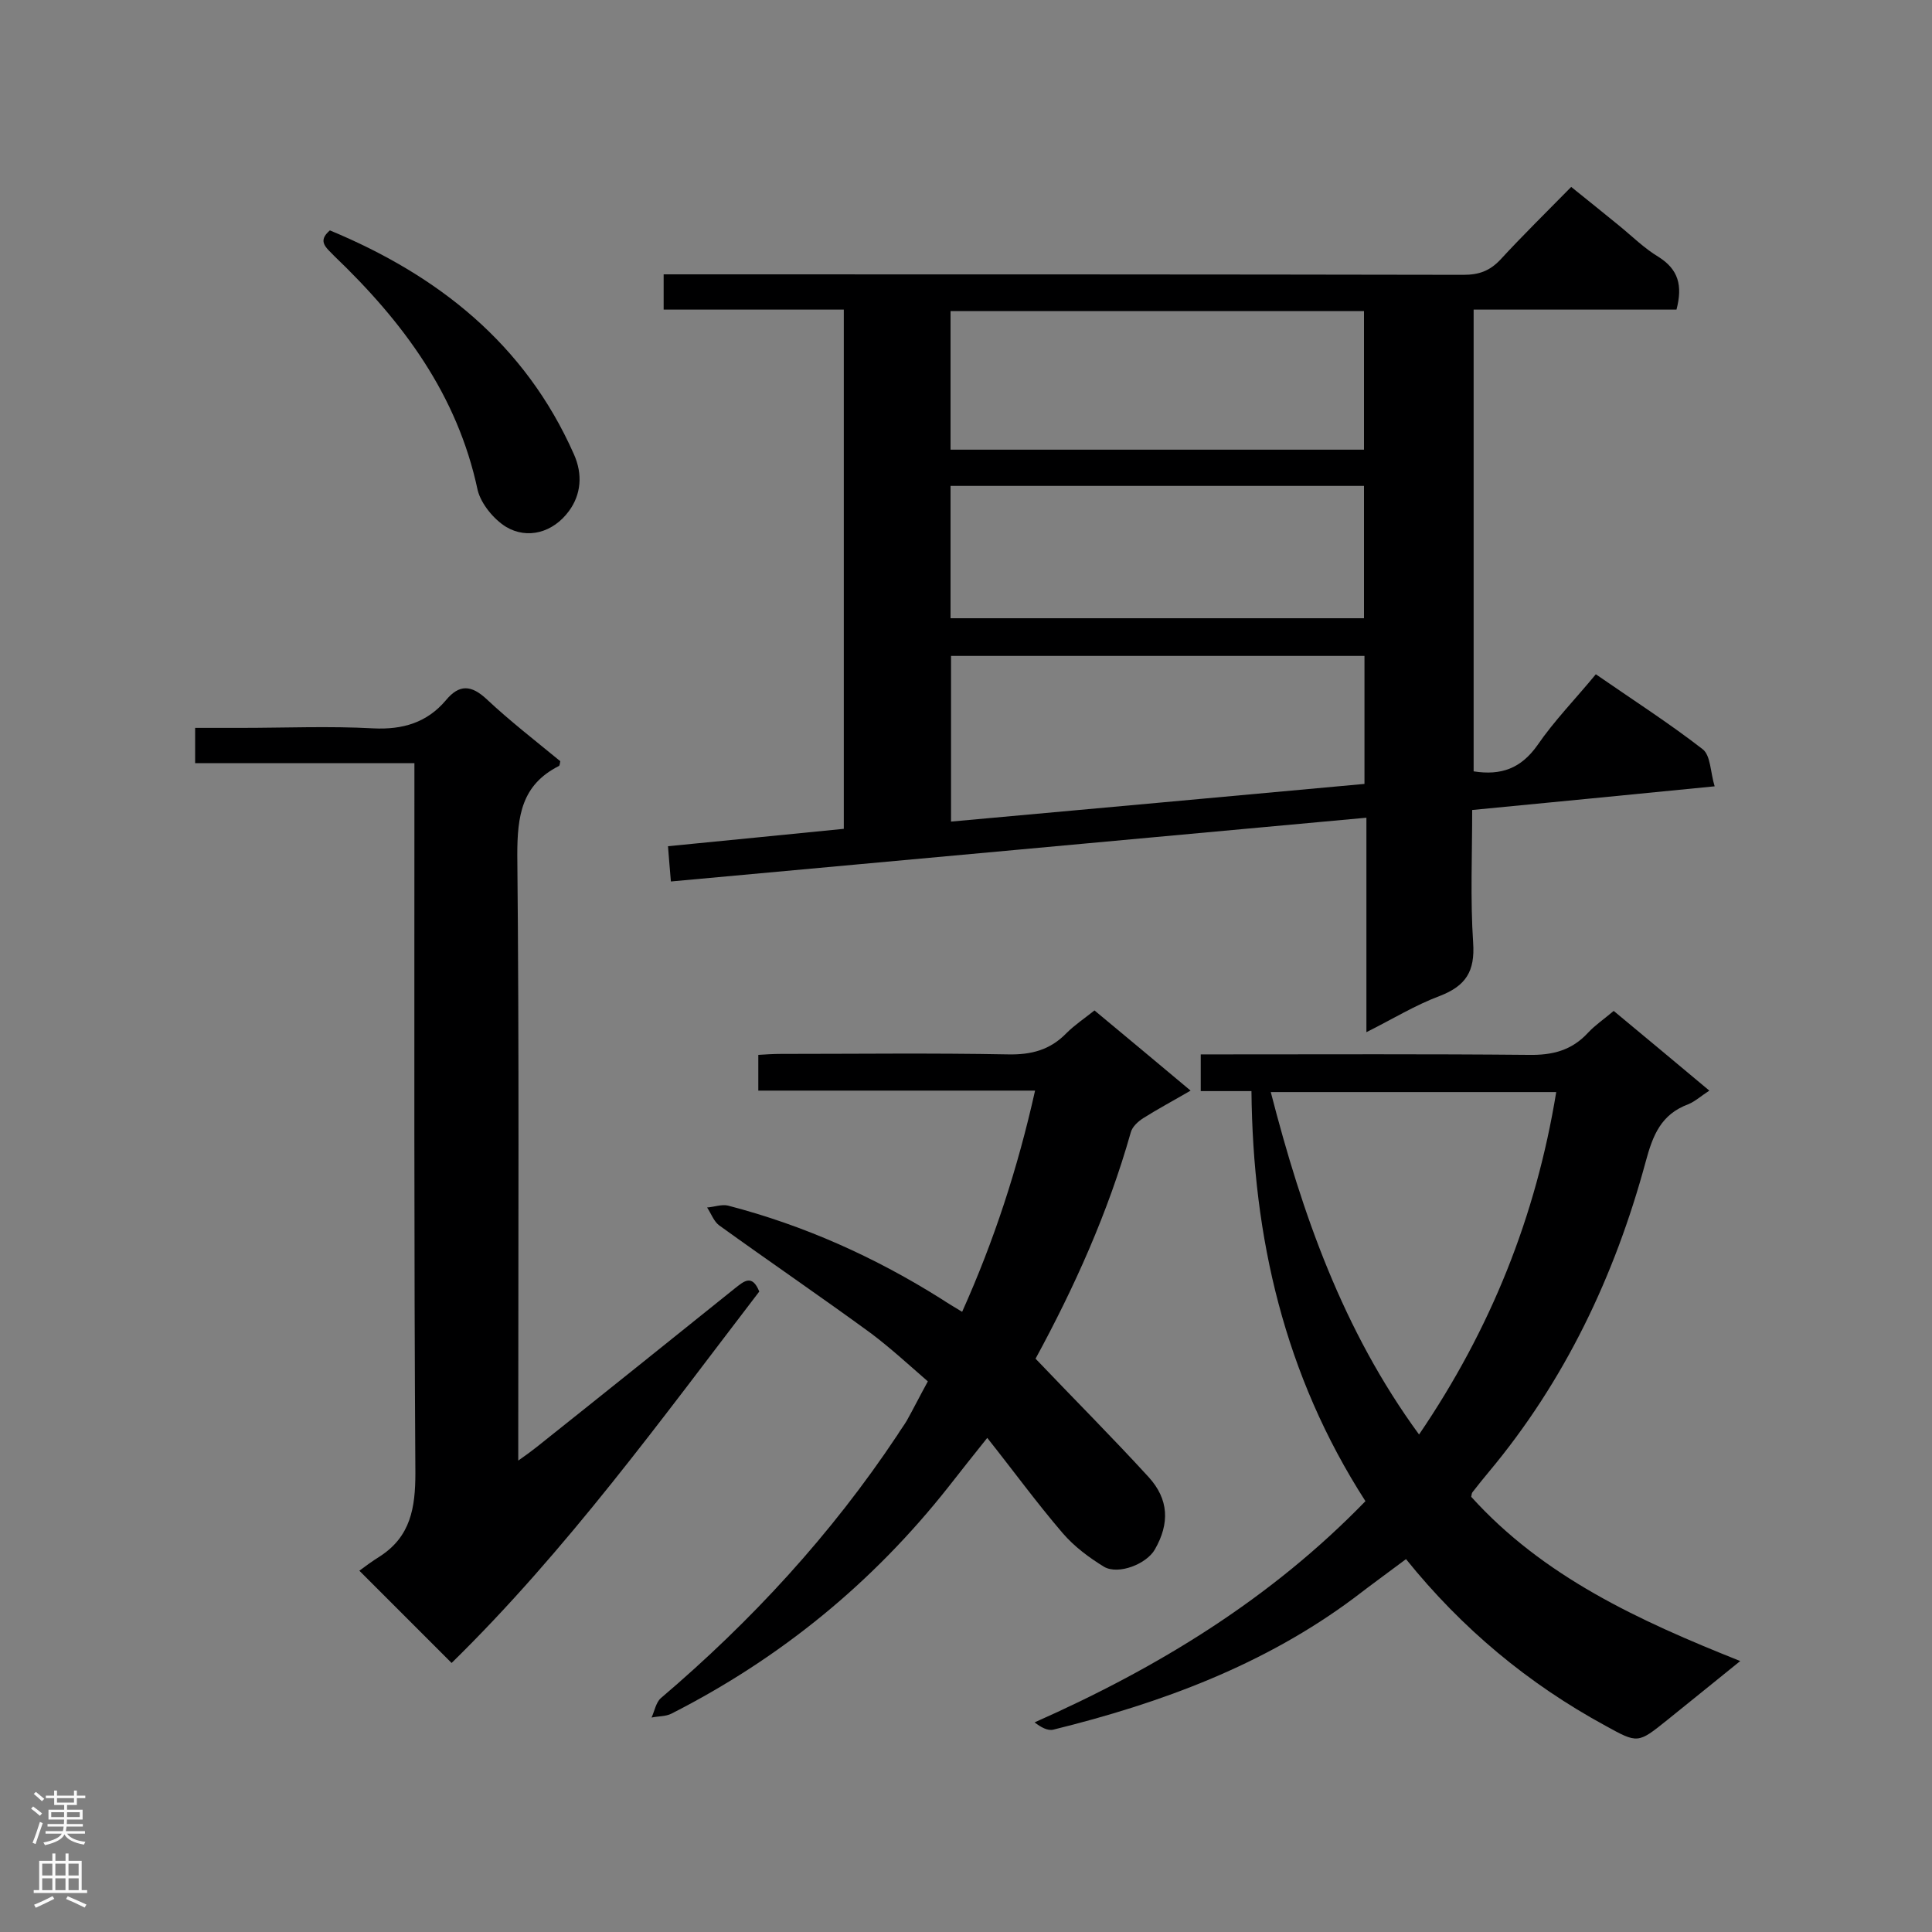 <svg enable-background="new 0 0 400 400" viewBox="0 0 400 400" xmlns="http://www.w3.org/2000/svg"><rect x="0" y="0" width="400" height="400" fill="#808080" stroke="none"/><g fill="#000001"><path d="m304.8 167.7c0 9.4-.4 18.5.2 27.5.4 5.9-1.5 8.9-6.9 11-5.1 1.9-9.8 4.8-15.2 7.5 0-15 0-29.4 0-44.4-48.1 4.4-95.7 8.8-144 13.2-.2-2.5-.4-4.6-.6-7.3 12.3-1.2 24.3-2.4 36.4-3.6 0-35.8 0-71.3 0-107.5-12.4 0-24.7 0-37.3 0 0-2.6 0-4.6 0-7.3h5.4c53.4 0 106.8 0 160.2.1 3.2 0 5.4-.8 7.6-3.1 4.6-5 9.5-9.8 14.7-15.1 3.5 2.8 6.7 5.4 9.9 8 2.7 2.2 5.2 4.7 8.2 6.5 4.1 2.6 5 5.9 3.7 10.9-13.8 0-27.8 0-42 0v95.6c5.7.9 9.8-.6 13.2-5.4 3.5-5.1 7.9-9.6 12.1-14.7 7.5 5.2 15 10 22.1 15.5 1.7 1.3 1.6 4.8 2.5 7.7-17.3 1.7-33.5 3.3-50.2 4.9zm-22.3-31.9c-28.9 0-57.2 0-85.6 0v34.3c28.8-2.6 57.2-5.2 85.6-7.8 0-9.2 0-17.7 0-26.5zm-85.7-42.7h85.6c0-9.8 0-19.2 0-28.7-28.7 0-57 0-85.6 0zm0 34.9h85.6c0-9.3 0-18.3 0-27.4-28.7 0-57.1 0-85.6 0z"/><path d="m259.1 225.9c-3.8 0-7 0-10.5 0 0-2.5 0-4.7 0-7.6h5.1c20.9 0 41.8-.1 62.7.1 5 .1 9-.9 12.4-4.6 1.5-1.6 3.3-2.8 5.3-4.5 6.5 5.4 13 10.8 19.8 16.5-1.7 1.1-2.9 2.2-4.3 2.8-5.7 2.1-7.4 6.4-8.9 12-6.4 23.6-16.7 45.3-32.5 64.2-1.1 1.3-2.2 2.7-3.3 4.1-.2.2-.2.5-.3 1 14.9 16.5 34.6 25.6 55.7 34-5.4 4.4-10.3 8.3-15.1 12.2-6.1 4.9-6.1 4.9-12.8 1.2-16-8.7-29.7-20.1-41.3-34.5-3.6 2.7-7.2 5.3-10.7 8-18.6 13.9-40 21.8-62.3 27.3-1.2.3-2.6-.5-3.9-1.5 25.7-11.4 48.9-25.6 68.5-45.8-16.8-26.1-23.3-54.6-23.6-84.9zm34.7 71.1c14.9-21.9 24.2-45.2 28.4-70.9-19.8 0-39.3 0-59.1 0 6.5 25.2 14.9 49.3 30.7 70.9z"/><path d="m93.5 344.3c-6.3-6.3-12.3-12.3-19.1-19.1 1.2-.9 2.7-2 4.3-3 6.3-4.1 7.3-10 7.3-17.2-.3-47-.2-94-.2-141 0-1.9 0-3.7 0-6-15.3 0-30.2 0-45.4 0 0-2.5 0-4.6 0-7.3h9.5c9.1 0 18.3-.4 27.4.1 6.1.3 11.1-1.2 15-5.8 2.8-3.4 5.3-3.2 8.5-.2 4.8 4.5 10.1 8.6 15.2 12.8-.1.5-.1.9-.3 1-7.7 3.9-8.6 10.3-8.6 18.4.4 39.9.2 79.8.2 119.7v5.7c1.7-1.2 2.8-2 3.8-2.8 13.7-10.9 27.4-21.9 41.1-32.9 1.8-1.4 3.5-3 5 .7-20.3 26.5-39.9 53.6-63.7 76.9z"/><path d="m214.4 281.3c8 8.4 15.9 16.3 23.4 24.5 4.2 4.6 4.4 9.6 1.3 15-1.7 3-7.5 5.3-10.5 3.6-3.1-1.9-6.2-4.2-8.6-7-5.4-6.3-10.2-12.9-15.6-19.7-2.9 3.6-5.4 6.8-8 10.1-15.7 19.9-34.8 35.5-57.4 47-1.2.6-2.7.5-4.1.8.6-1.3.9-3.1 1.9-4 18.8-16 35.3-33.9 49-54.5.6-1 1.3-1.9 1.9-2.9 1.4-2.5 2.7-5.1 4.4-8.2-3.8-3.3-7.6-6.8-11.7-9.9-10.4-7.6-21.1-14.9-31.5-22.4-1.1-.8-1.7-2.5-2.5-3.7 1.4-.1 3-.7 4.3-.4 15.8 4.1 30.5 10.7 44.3 19.4 1.2.8 2.4 1.5 4.2 2.6 6.6-14.7 11.5-29.7 15.1-45.8-19.3 0-38.2 0-57.3 0 0-2.6 0-4.7 0-7.4 1.6-.1 3.1-.2 4.7-.2 15.7 0 31.3-.2 47 .1 4.8.1 8.7-.9 12.1-4.4 1.7-1.7 3.8-3.1 5.8-4.7 6.6 5.5 13 10.8 19.9 16.6-3.6 2.1-6.8 3.8-9.8 5.7-1.1.7-2.3 1.8-2.6 3-4.7 16.6-11.7 32.1-19.7 46.8z"/><path d="m68.3 47.7c22.4 9.3 40.4 23.5 50.5 46.3 1.9 4.2 1.5 8.4-1 11.8-3.3 4.5-8.6 5.9-13 3.3-2.6-1.6-5.2-4.8-5.9-7.6-4.2-19.8-15.5-34.9-29.7-48.5-1.6-1.7-3.6-3-.9-5.3z"/></g><path d="m6.44 374.46.42-.45c.65.47 1.27.95 1.85 1.44l-.45.49c-.65-.56-1.25-1.06-1.82-1.48m.93 7.33-.63-.26c.55-1.36 1.05-2.8 1.52-4.33.19.1.38.19.59.27-.46 1.29-.95 2.73-1.48 4.32m-.38-10.38.44-.42c.43.34 1.01.82 1.74 1.44l-.49.49c-.53-.51-1.09-1.01-1.69-1.51m2.5.35h1.72v-1.04h.59v1.04h3.52v-1.04h.59v1.04h1.75v.53h-1.75v1.42h-2.03v.97h3.22v2.03h-3.24c0 .35-.01.66-.03.93h3.32v.53h-3.37c-.03.27-.08.58-.15.94h3.96v.53h-3.71c.67.92 1.93 1.48 3.79 1.68-.13.24-.23.44-.29.59-2.13-.38-3.48-1.08-4.04-2.12-.43.97-1.77 1.72-4.03 2.23-.09-.19-.2-.37-.33-.55 2.1-.42 3.37-1.03 3.81-1.83h-3.36v-.53h3.58c.08-.29.13-.61.16-.94h-3.33v-.53h3.39c.02-.27.04-.58.04-.93h-3.23v-2.03h3.25v-.97h-2.07v-1.42h-1.73zm1.12 3.44v1h2.65c.01-.3.02-.44.01-.4v-.25-.35zm1.19-2h3.52v-.91h-3.52zm4.71 2h-2.63v.59c0 .15-.01.28-.01.4h2.64z" fill="#fafafa"/><path d="m13.56 383.74h.63v1.52h2.72v6.07h1.13v.6h-11.06v-.6h1.13v-6.07h2.73v-1.52h.63v1.52h2.1v-1.52zm-2.69 8.83.38.56c-1.24.63-2.53 1.25-3.85 1.85-.1-.21-.21-.42-.34-.63 1.36-.55 2.63-1.15 3.81-1.78m-2.13-4.27h2.1v-2.45h-2.1zm0 3.04h2.1v-2.46h-2.1zm2.72-3.04h2.1v-2.45h-2.1zm0 3.04h2.1v-2.46h-2.1zm6.07 3.6c-1.41-.71-2.7-1.3-3.86-1.78l.35-.56c1.45.62 2.75 1.19 3.88 1.72zm-1.25-9.09h-2.1v2.45h2.1zm-2.09 5.49h2.1v-2.46h-2.1z" fill="#fafafa"/></svg>